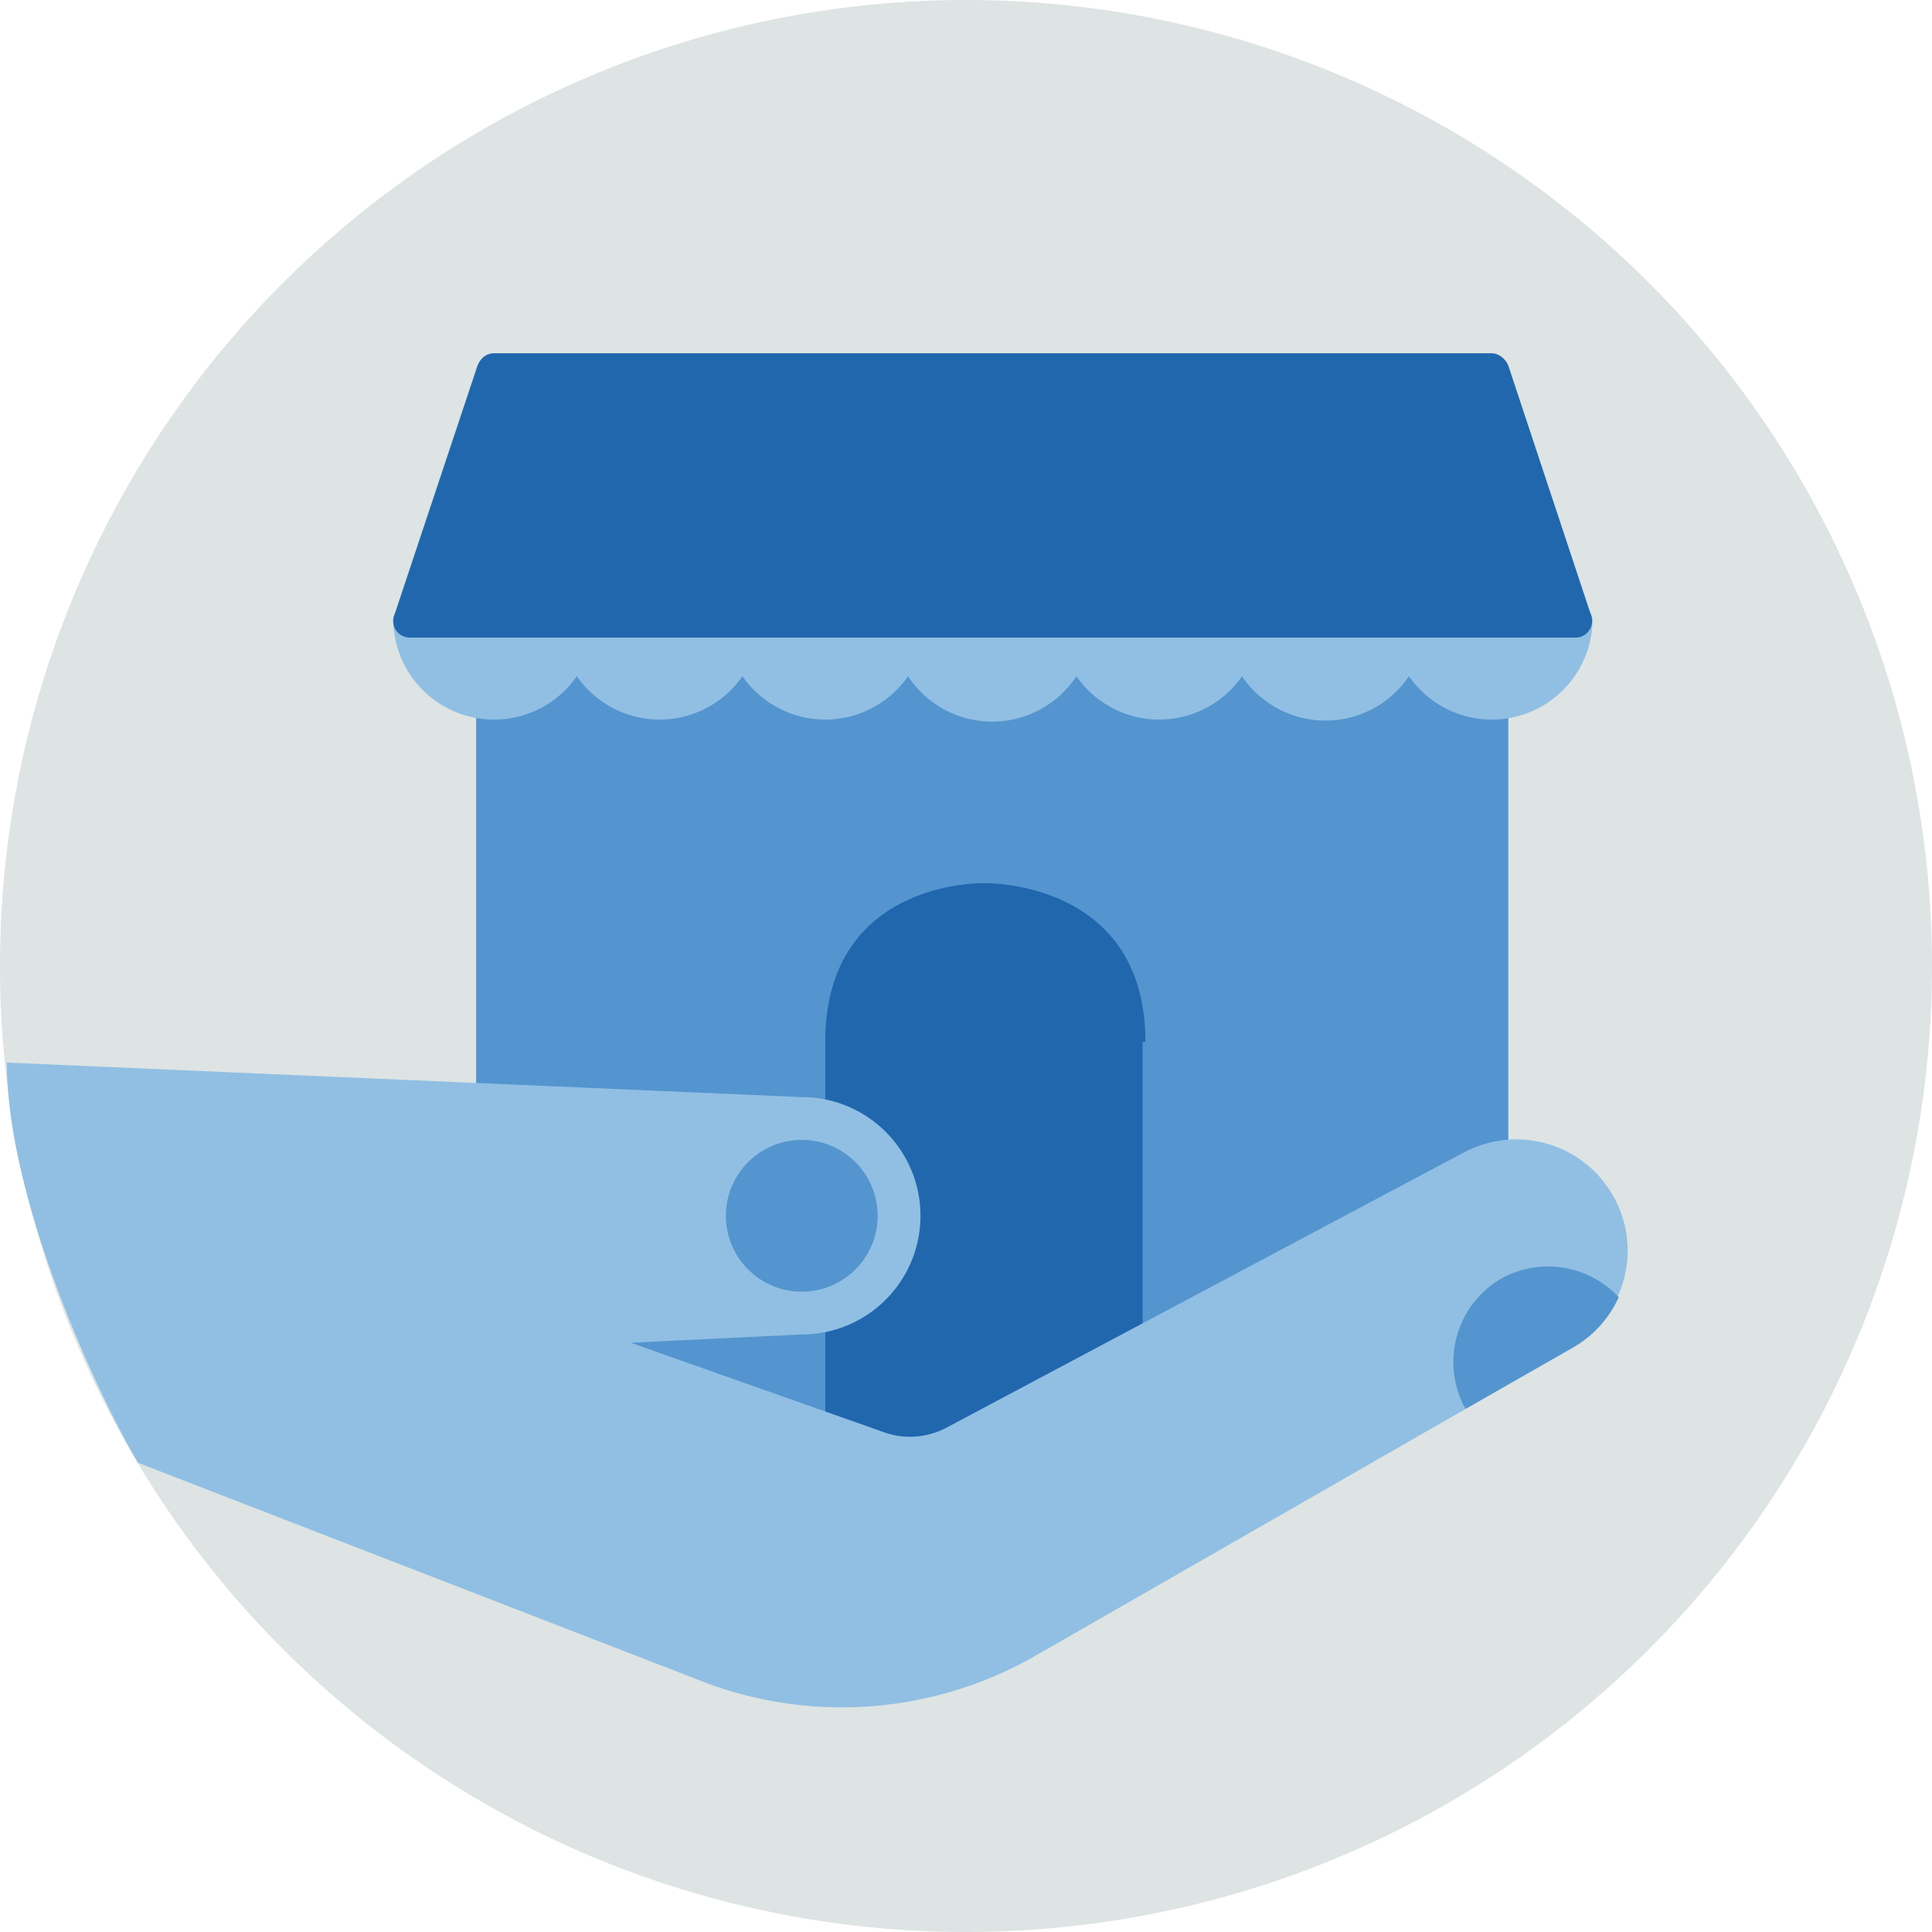 <svg xmlns="http://www.w3.org/2000/svg" width="140" height="140" fill="none"><path fill="#DDE4E3" fill-rule="evenodd" d="M70 0a70 70 0 1 0 0 140A70 70 0 0 0 70 0Z" clip-rule="evenodd"/><path fill="#5495CF" fill-rule="evenodd" d="M108 49.8a4.8 4.8 0 0 1-4.7-4.8 1.3 1.3 0 0 0-2.5 0 4.8 4.8 0 0 1-9.6 0 1.3 1.3 0 0 0-2.5 0 4.8 4.8 0 0 1-9.5.1 1.2 1.2 0 1 0-2.5 0 4.8 4.8 0 0 1-9.6 0 1.3 1.3 0 0 0-2.5 0 4.8 4.8 0 0 1-9.5 0 1.2 1.2 0 1 0-2.5 0 4.8 4.8 0 0 1-9.6 0 1.3 1.3 0 0 0-2.5 0c0 2.6-2.1 4.7-4.7 4.7-.7 0-1.3.6-1.3 1.2v28c0 .6.5 1.2 1.2 1.2L58 81a7.4 7.4 0 0 1 0 14.7l-12.3.6a1.3 1.3 0 0 0-.4 2.5l18.4 6.4a6.7 6.7 0 0 0 5.4-.4l37.6-20 1.6-.5c.6-.2 1-.7 1-1.3v-32c0-.7-.5-1.3-1.2-1.3Z" clip-rule="evenodd"/><path fill="#91BFE3" fill-rule="evenodd" d="M29.7 43.8c-.6 0-1.2.5-1.2 1.2a7.3 7.3 0 0 0 13.3 4 7.3 7.3 0 0 0 12 0 7.3 7.3 0 0 0 12 0A7.3 7.3 0 0 0 78 49a7.3 7.3 0 0 0 12 0 7.3 7.3 0 0 0 12.1 0 7.3 7.3 0 0 0 13.3-4c0-.7-.5-1.2-1.2-1.2H29.7Z" clip-rule="evenodd"/><path fill="#2167AE" fill-rule="evenodd" d="M83 75.5C83 63.7 71.3 64 71.3 64s-11.5-.3-11.5 11.5v34.1l23-1.7V75.5ZM109.3 26.5c-.2-.5-.7-.9-1.2-.9H35.8c-.6 0-1 .4-1.2.9l-6 18a1.2 1.2 0 0 0 1.1 1.7h84.4a1.2 1.2 0 0 0 1.2-1.6l-6-18.1Z" clip-rule="evenodd"/><path fill="#91BFE3" fill-rule="evenodd" d="M116.8 86.5c-2.2-3.7-6.9-5-10.7-3l-37.6 20c-1.4.7-3 .8-4.4.3l-18.4-6.5 12.4-.6a8.6 8.6 0 0 0 0-17.2L.5 77c0 9.5 6 23 9.5 29l41.3 16a28.2 28.2 0 0 0 23.7-2l31.2-17.9a7 7 0 0 1 11-8.1 8 8 0 0 0-.4-7.5Z" clip-rule="evenodd"/><path fill="#5495CF" fill-rule="evenodd" d="M108.7 92.7a7 7 0 0 1 8.6 1.3 8 8 0 0 1-3.4 3.7l-7.7 4.4a7 7 0 0 1 2.5-9.4ZM58.1 82.6a5.5 5.5 0 1 1 0 11 5.5 5.5 0 0 1 0-11Z" clip-rule="evenodd"/></svg>